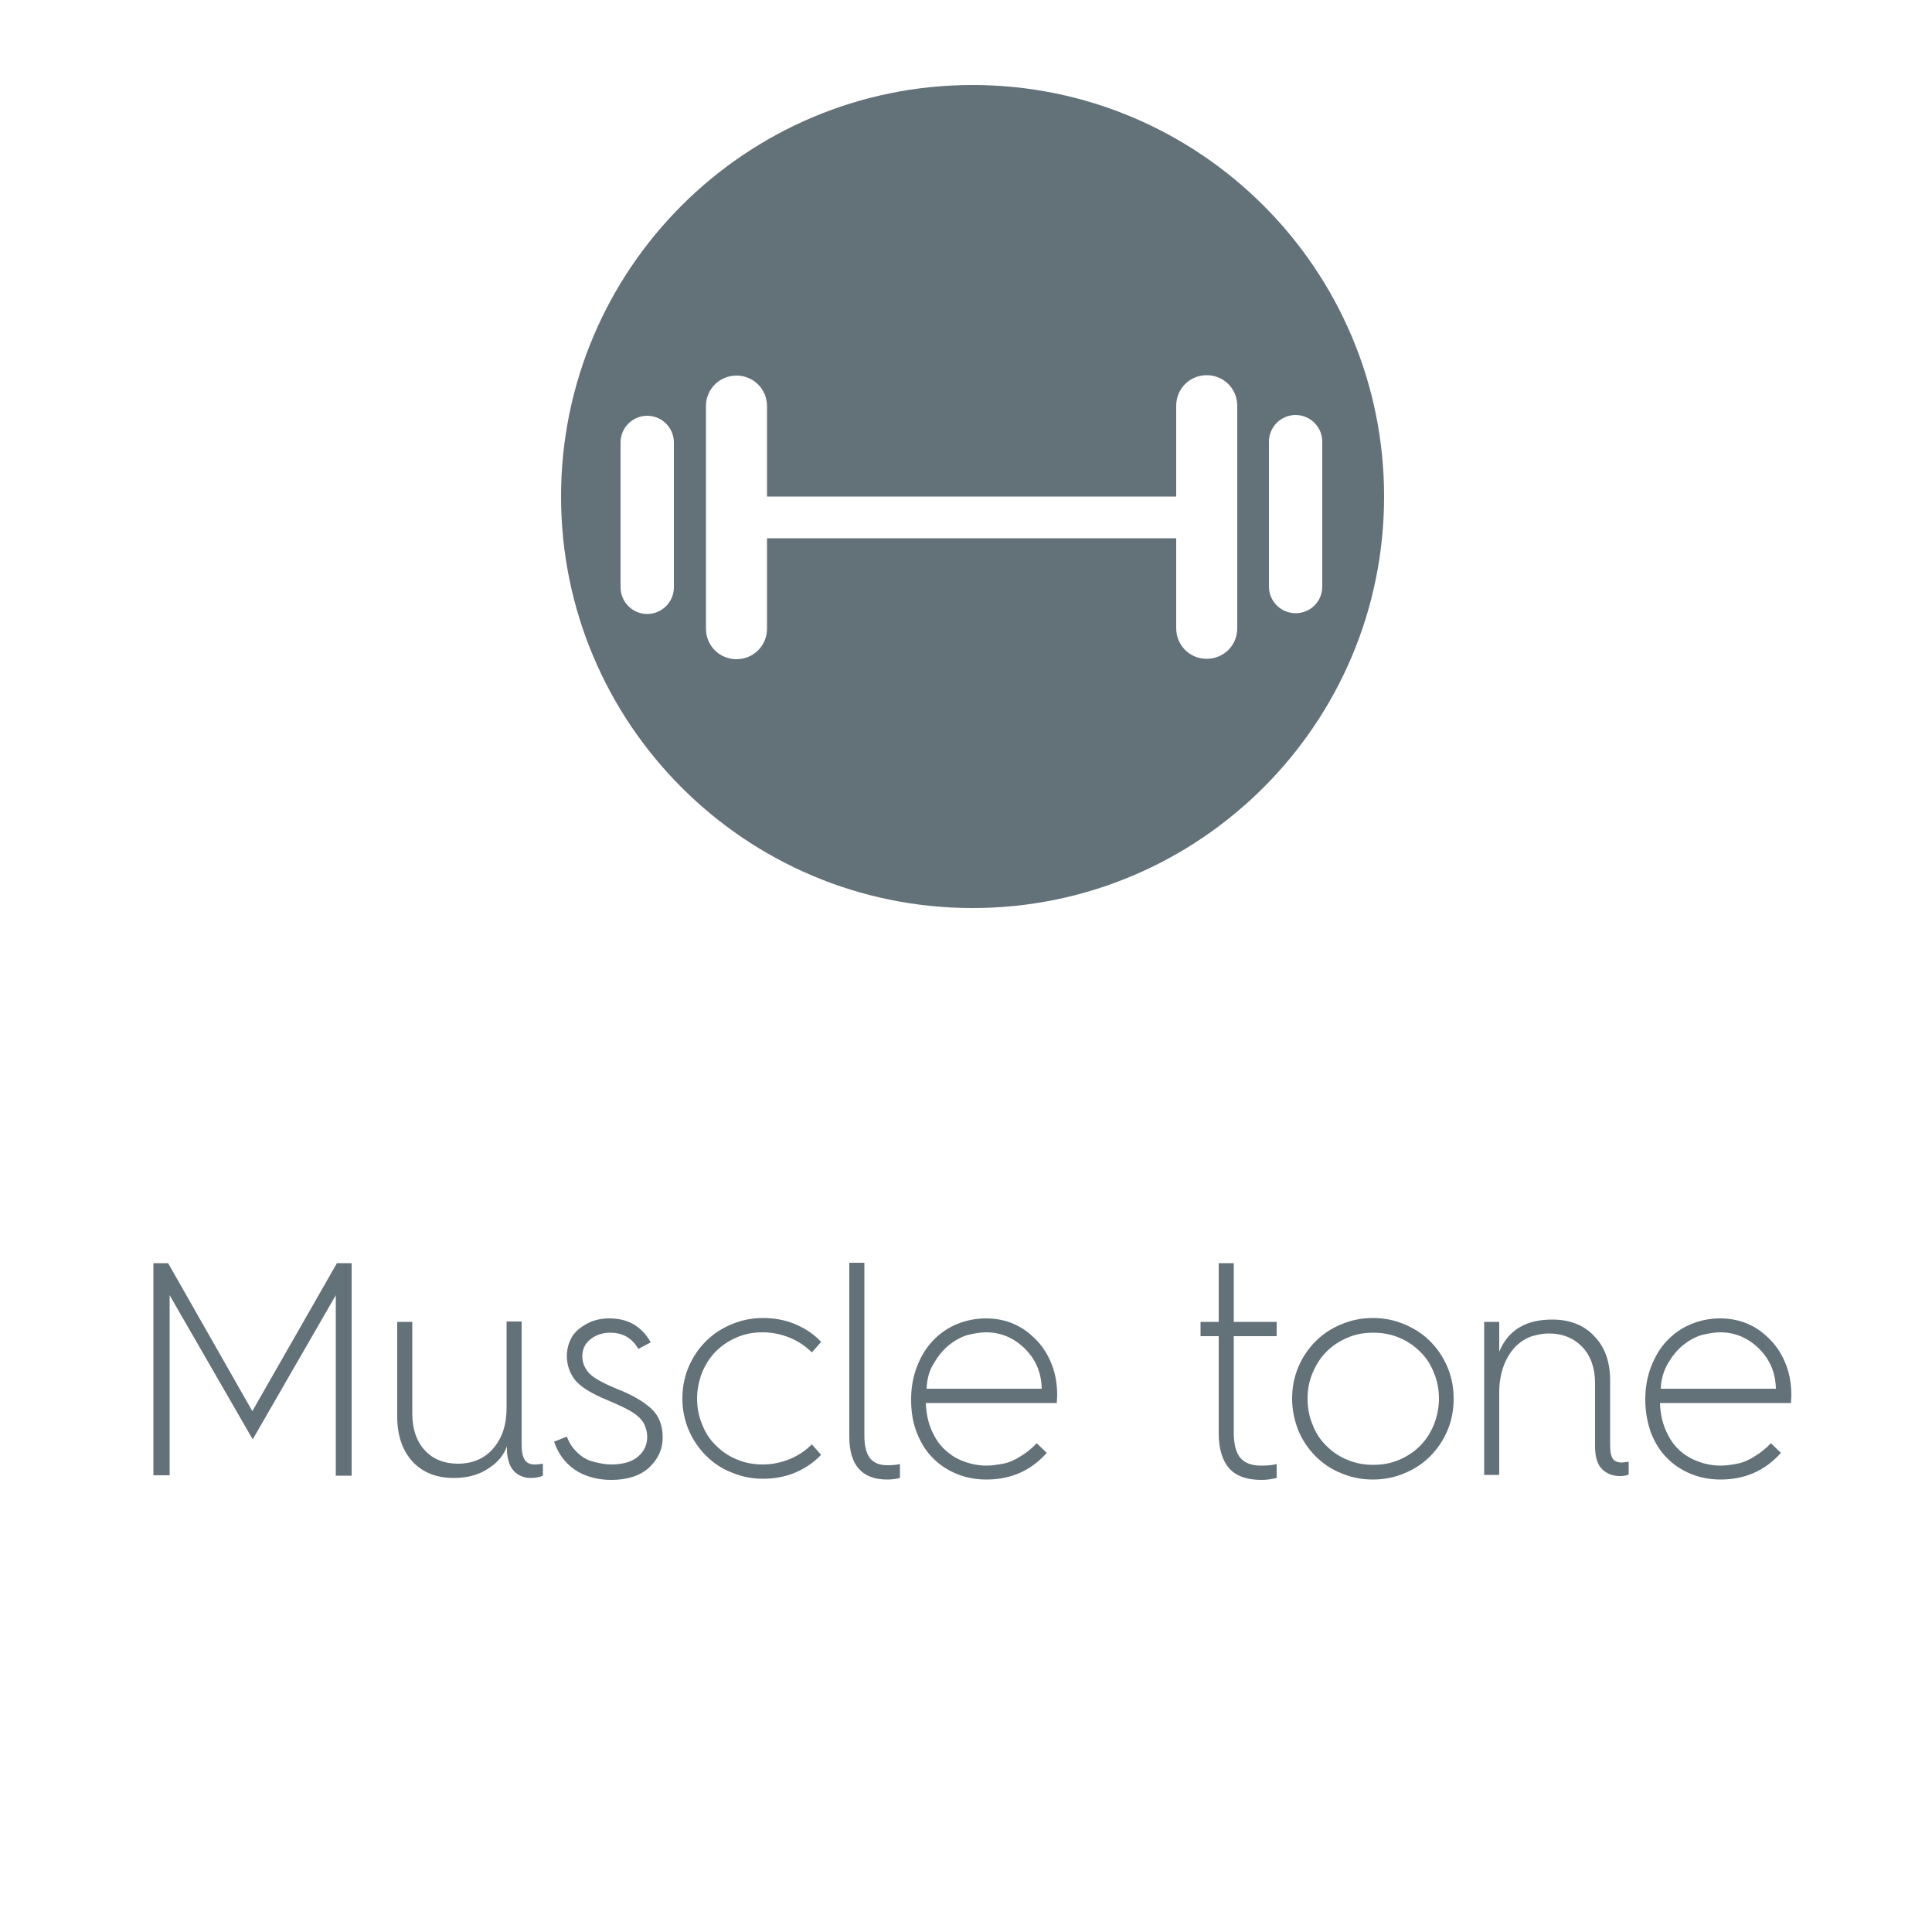 <?xml version="1.0" encoding="utf-8"?>
<!-- Generator: Adobe Illustrator 25.0.0, SVG Export Plug-In . SVG Version: 6.00 Build 0)  -->
<svg version="1.1" id="Layer_1" xmlns="http://www.w3.org/2000/svg" xmlns:xlink="http://www.w3.org/1999/xlink" x="0px" y="0px"
	 viewBox="0 0 500 500" style="enable-background:new 0 0 500 500;" xml:space="preserve">
<style type="text/css">
	.st0{fill:#637179;}
	.st1{fill:none;}
</style>
<path class="st0" d="M251.7,22c-58.8,0-106.5,47.7-106.5,106.5S192.9,235,251.7,235s106.5-47.7,106.5-106.5S310.5,22,251.7,22z
	 M174.4,152c0,3.8-3.1,6.9-6.9,6.9c-3.8,0-6.9-3.1-6.9-6.9v-37.5c0-3.8,3.1-6.9,6.9-6.9c3.8,0,6.9,3.1,6.9,6.9V152z M320.2,162.6
	c0,4.4-3.5,7.9-7.9,7.9s-7.9-3.5-7.9-7.9v-23.3H198.5v23.4c0,4.4-3.5,7.9-7.9,7.9s-7.9-3.5-7.9-7.9v-57.6c0-4.4,3.5-7.9,7.9-7.9
	s7.9,3.5,7.9,7.9v23.4h105.9V105c0-4.4,3.5-7.9,7.9-7.9s7.9,3.5,7.9,7.9L320.2,162.6L320.2,162.6z M335.3,158.7
	c-3.8,0-6.9-3.1-6.9-6.9v-37.5c0-3.8,3.1-6.9,6.9-6.9s6.9,3.1,6.9,6.9v37.5C342.2,155.7,339.1,158.7,335.3,158.7z"/>
<g>
	<path class="st0" d="M39.7,381.9v-55h3.8l21.8,38.3l21.9-38.3H91v55h-4.1v-46.7l-21.5,37.3l-21.5-37.3v46.6h-4.2V381.9z"/>
	<path class="st0" d="M102.8,366.6v-24.5h3.9v23.8c0,3.9,1.1,7.1,3.2,9.4s5,3.5,8.6,3.5c3.8,0,6.9-1.3,9.2-4
		c2.3-2.7,3.4-6.1,3.4-10.5V342h3.9v32.1c0,1.7,0.3,2.9,0.8,3.7c0.5,0.8,1.4,1.2,2.5,1.2c0.9,0,1.7-0.1,2.2-0.2v3.1
		c-0.8,0.4-1.9,0.6-3.3,0.6c-1.1,0-2.1-0.3-3.1-0.9s-1.7-1.5-2.2-2.6c-0.4-1.2-0.7-2.3-0.7-3.6v-1.1c-0.8,2.3-2.5,4.3-4.9,5.8
		c-2.4,1.6-5.4,2.4-8.9,2.4c-4.4,0-8-1.4-10.7-4.3C104.1,375.3,102.8,371.4,102.8,366.6z"/>
	<path class="st0" d="M143.4,373.1l3.3-1.3c0.6,1.6,1.5,3,2.7,4.1c1.2,1.2,2.6,2,4.2,2.4c1.6,0.4,3.1,0.7,4.5,0.7
		c3.2,0,5.5-0.7,7.1-2.1s2.3-3.1,2.3-5.1c0-1.1-0.3-2.2-0.8-3.3c-0.6-1.1-1.6-2.1-3-3s-3.6-1.9-6.4-3.1c-4.4-1.8-7.2-3.6-8.6-5.4
		c-1.3-1.8-2-3.8-2-6.1c0-1.4,0.3-2.9,1-4.3c0.7-1.5,1.9-2.7,3.8-3.8c1.8-1.1,3.9-1.6,6.2-1.6c2.4,0,4.5,0.5,6.4,1.6
		c1.8,1.1,3.2,2.6,4.3,4.6l-3.2,1.7c-1.6-2.8-4-4.2-7.3-4.2c-2,0-3.7,0.6-5.1,1.7c-1.4,1.1-2.1,2.6-2.1,4.4c0,1.5,0.5,2.9,1.6,4.2
		c1.1,1.3,3.6,2.7,7.5,4.3c4.1,1.6,7,3.4,8.9,5.2c1.9,1.8,2.8,4.3,2.8,7.3c0,3.1-1.2,5.6-3.5,7.8c-2.3,2.1-5.6,3.2-9.8,3.2
		c-3.6,0-6.8-0.9-9.4-2.6C146.1,378.5,144.4,376.1,143.4,373.1z"/>
	<path class="st0" d="M176.6,362c0-2.9,0.5-5.6,1.6-8.2s2.6-4.8,4.5-6.7c1.9-1.9,4.2-3.4,6.7-4.4c2.6-1.1,5.3-1.6,8.1-1.6
		c2.9,0,5.7,0.5,8.3,1.6s4.9,2.6,6.7,4.6l-2.4,2.7c-1.6-1.6-3.5-2.9-5.7-3.8s-4.6-1.4-7-1.4s-4.6,0.4-6.7,1.3
		c-2.1,0.9-3.9,2.1-5.4,3.6c-1.6,1.6-2.7,3.4-3.6,5.5c-0.8,2.1-1.3,4.4-1.3,6.7s0.4,4.6,1.3,6.7c0.8,2.1,2,4,3.6,5.5
		c1.6,1.6,3.4,2.8,5.4,3.6c2.1,0.9,4.3,1.3,6.7,1.3c2.5,0,4.8-0.5,7-1.4s4.1-2.2,5.7-3.8l2.4,2.7c-1.9,2-4.1,3.5-6.7,4.6
		c-2.6,1.1-5.4,1.6-8.3,1.6c-2.8,0-5.5-0.5-8.1-1.6c-2.6-1-4.8-2.5-6.7-4.4s-3.4-4.1-4.5-6.7C177.2,367.6,176.6,364.9,176.6,362z"/>
	<path class="st0" d="M219.8,371.8v-45h3.9v44.8c0,2.6,0.5,4.5,1.4,5.7s2.4,1.9,4.5,1.9c1.3,0,2.4-0.1,3.3-0.3v3.6
		c-1.2,0.3-2.3,0.4-3.3,0.4C223.1,382.9,219.8,379.2,219.8,371.8z"/>
	<path class="st0" d="M235.8,362.3v-0.2c0-3,0.5-5.8,1.5-8.4s2.3-4.8,4.1-6.7s3.8-3.3,6.2-4.3s4.9-1.5,7.6-1.5
		c2.6,0,5.1,0.5,7.3,1.5c2.3,1,4.2,2.5,5.9,4.3c1.7,1.8,3,4,3.9,6.4s1.3,5,1.3,7.7l-0.1,2h-33.9c0.1,2.9,0.7,5.7,2.1,8.3
		c1.3,2.6,3.3,4.5,5.7,5.9c2.5,1.3,5.1,2,7.9,2c1.3,0,2.7-0.2,4.3-0.5s3.1-1,4.5-1.9c1.5-0.9,2.9-2,4.2-3.4l2.6,2.5
		c-4.1,4.6-9.3,6.9-15.6,6.9c-2.8,0-5.4-0.5-7.8-1.5c-2.4-1-4.5-2.4-6.2-4.2c-1.8-1.8-3.1-4-4.1-6.6
		C236.2,368,235.8,365.2,235.8,362.3z M239.8,359.4h29.8c-0.1-4.1-1.5-7.5-4.3-10.3s-6.2-4.3-10.1-4.3c-1.5,0-3.1,0.3-4.8,0.7
		c-1.7,0.5-3.3,1.4-4.8,2.6s-2.8,2.8-3.9,4.7C240.5,354.6,239.9,356.9,239.8,359.4z"/>
	<path class="st0" d="M315.4,370.8v-25h-4.7v-3.7h4.7v-15.2h3.9v15.2h11.1v3.7h-11.1v25c0,3,0.6,5.2,1.7,6.5s2.9,2,5.3,2
		c1.6,0,2.9-0.1,4.1-0.4v3.6c-1.3,0.3-2.6,0.5-3.9,0.5c-3.8,0-6.6-1-8.4-3C316.3,377.9,315.4,374.9,315.4,370.8z"/>
	<path class="st0" d="M334.4,362c0-2.9,0.5-5.6,1.6-8.2s2.6-4.8,4.5-6.7c1.9-1.9,4.2-3.4,6.7-4.4c2.6-1.1,5.3-1.6,8.1-1.6
		c2.8,0,5.5,0.5,8.1,1.6s4.8,2.5,6.7,4.4c1.9,1.9,3.4,4.1,4.5,6.7s1.6,5.3,1.6,8.2c0,2.9-0.5,5.6-1.6,8.2s-2.6,4.8-4.5,6.7
		c-1.9,1.9-4.2,3.4-6.7,4.4c-2.6,1.1-5.3,1.6-8.1,1.6c-2.8,0-5.5-0.5-8.1-1.6c-2.6-1-4.8-2.5-6.7-4.4c-1.9-1.9-3.4-4.1-4.5-6.7
		C335,367.6,334.4,364.9,334.4,362z M338.4,362c0,2.4,0.4,4.6,1.3,6.7c0.8,2.1,2,4,3.6,5.5c1.6,1.6,3.4,2.8,5.4,3.6
		c2.1,0.9,4.3,1.3,6.7,1.3s4.6-0.4,6.7-1.3s3.9-2.1,5.4-3.6c1.6-1.6,2.7-3.4,3.6-5.5c0.8-2.1,1.3-4.4,1.3-6.7s-0.4-4.6-1.3-6.7
		c-0.8-2.1-2-4-3.6-5.5c-1.6-1.6-3.4-2.8-5.4-3.6c-2.1-0.9-4.3-1.3-6.7-1.3s-4.6,0.4-6.7,1.3s-3.9,2.1-5.4,3.6
		c-1.6,1.6-2.7,3.4-3.6,5.5S338.4,359.6,338.4,362z"/>
	<path class="st0" d="M384.1,381.9v-39.8h3.9v7.7c2.3-5.5,6.8-8.3,13.7-8.3c4.5,0,8.2,1.4,10.9,4.3c2.8,2.9,4.1,6.7,4.1,11.5V374
		c0,1.6,0.2,2.8,0.7,3.5c0.4,0.7,1.3,1,2.4,1l1.7-0.2v3.3c-0.6,0.3-1.4,0.4-2.3,0.4c-1.8,0-3.4-0.6-4.6-1.8
		c-1.2-1.2-1.8-3.2-1.8-5.9V358c0-3.9-1.1-7.1-3.3-9.4c-2.2-2.3-5.1-3.5-8.7-3.5c-1.4,0-2.9,0.3-4.3,0.7c-1.5,0.5-2.8,1.3-4.1,2.5
		c-1.2,1.2-2.3,2.8-3.1,4.8s-1.3,4.4-1.3,7.2v21.4h-3.9V381.9z"/>
	<path class="st0" d="M425.8,362.3v-0.2c0-3,0.5-5.8,1.5-8.4s2.3-4.8,4.1-6.7c1.8-1.9,3.8-3.3,6.2-4.3c2.4-1,4.9-1.5,7.6-1.5
		c2.6,0,5.1,0.5,7.3,1.5c2.3,1,4.2,2.5,5.9,4.3c1.7,1.8,3,4,3.9,6.4s1.3,5,1.3,7.7l-0.1,2h-33.9c0.1,2.9,0.7,5.7,2.1,8.3
		c1.3,2.6,3.2,4.5,5.7,5.9c2.5,1.3,5.1,2,7.9,2c1.3,0,2.7-0.2,4.3-0.5c1.6-0.3,3.1-1,4.5-1.9c1.5-0.9,2.9-2,4.2-3.4l2.6,2.5
		c-4.1,4.6-9.3,6.9-15.6,6.9c-2.8,0-5.4-0.5-7.8-1.5s-4.5-2.4-6.2-4.2c-1.8-1.8-3.1-4-4.1-6.6C426.3,368,425.8,365.2,425.8,362.3z
		 M429.8,359.4h29.8c-0.1-4.1-1.5-7.5-4.3-10.3s-6.2-4.3-10.1-4.3c-1.5,0-3.1,0.3-4.8,0.7c-1.7,0.5-3.3,1.4-4.8,2.6
		s-2.8,2.8-3.9,4.7C430.6,354.6,429.9,356.9,429.8,359.4z"/>
</g>
<rect class="st1" width="498.1" height="498.1"/>
</svg>
